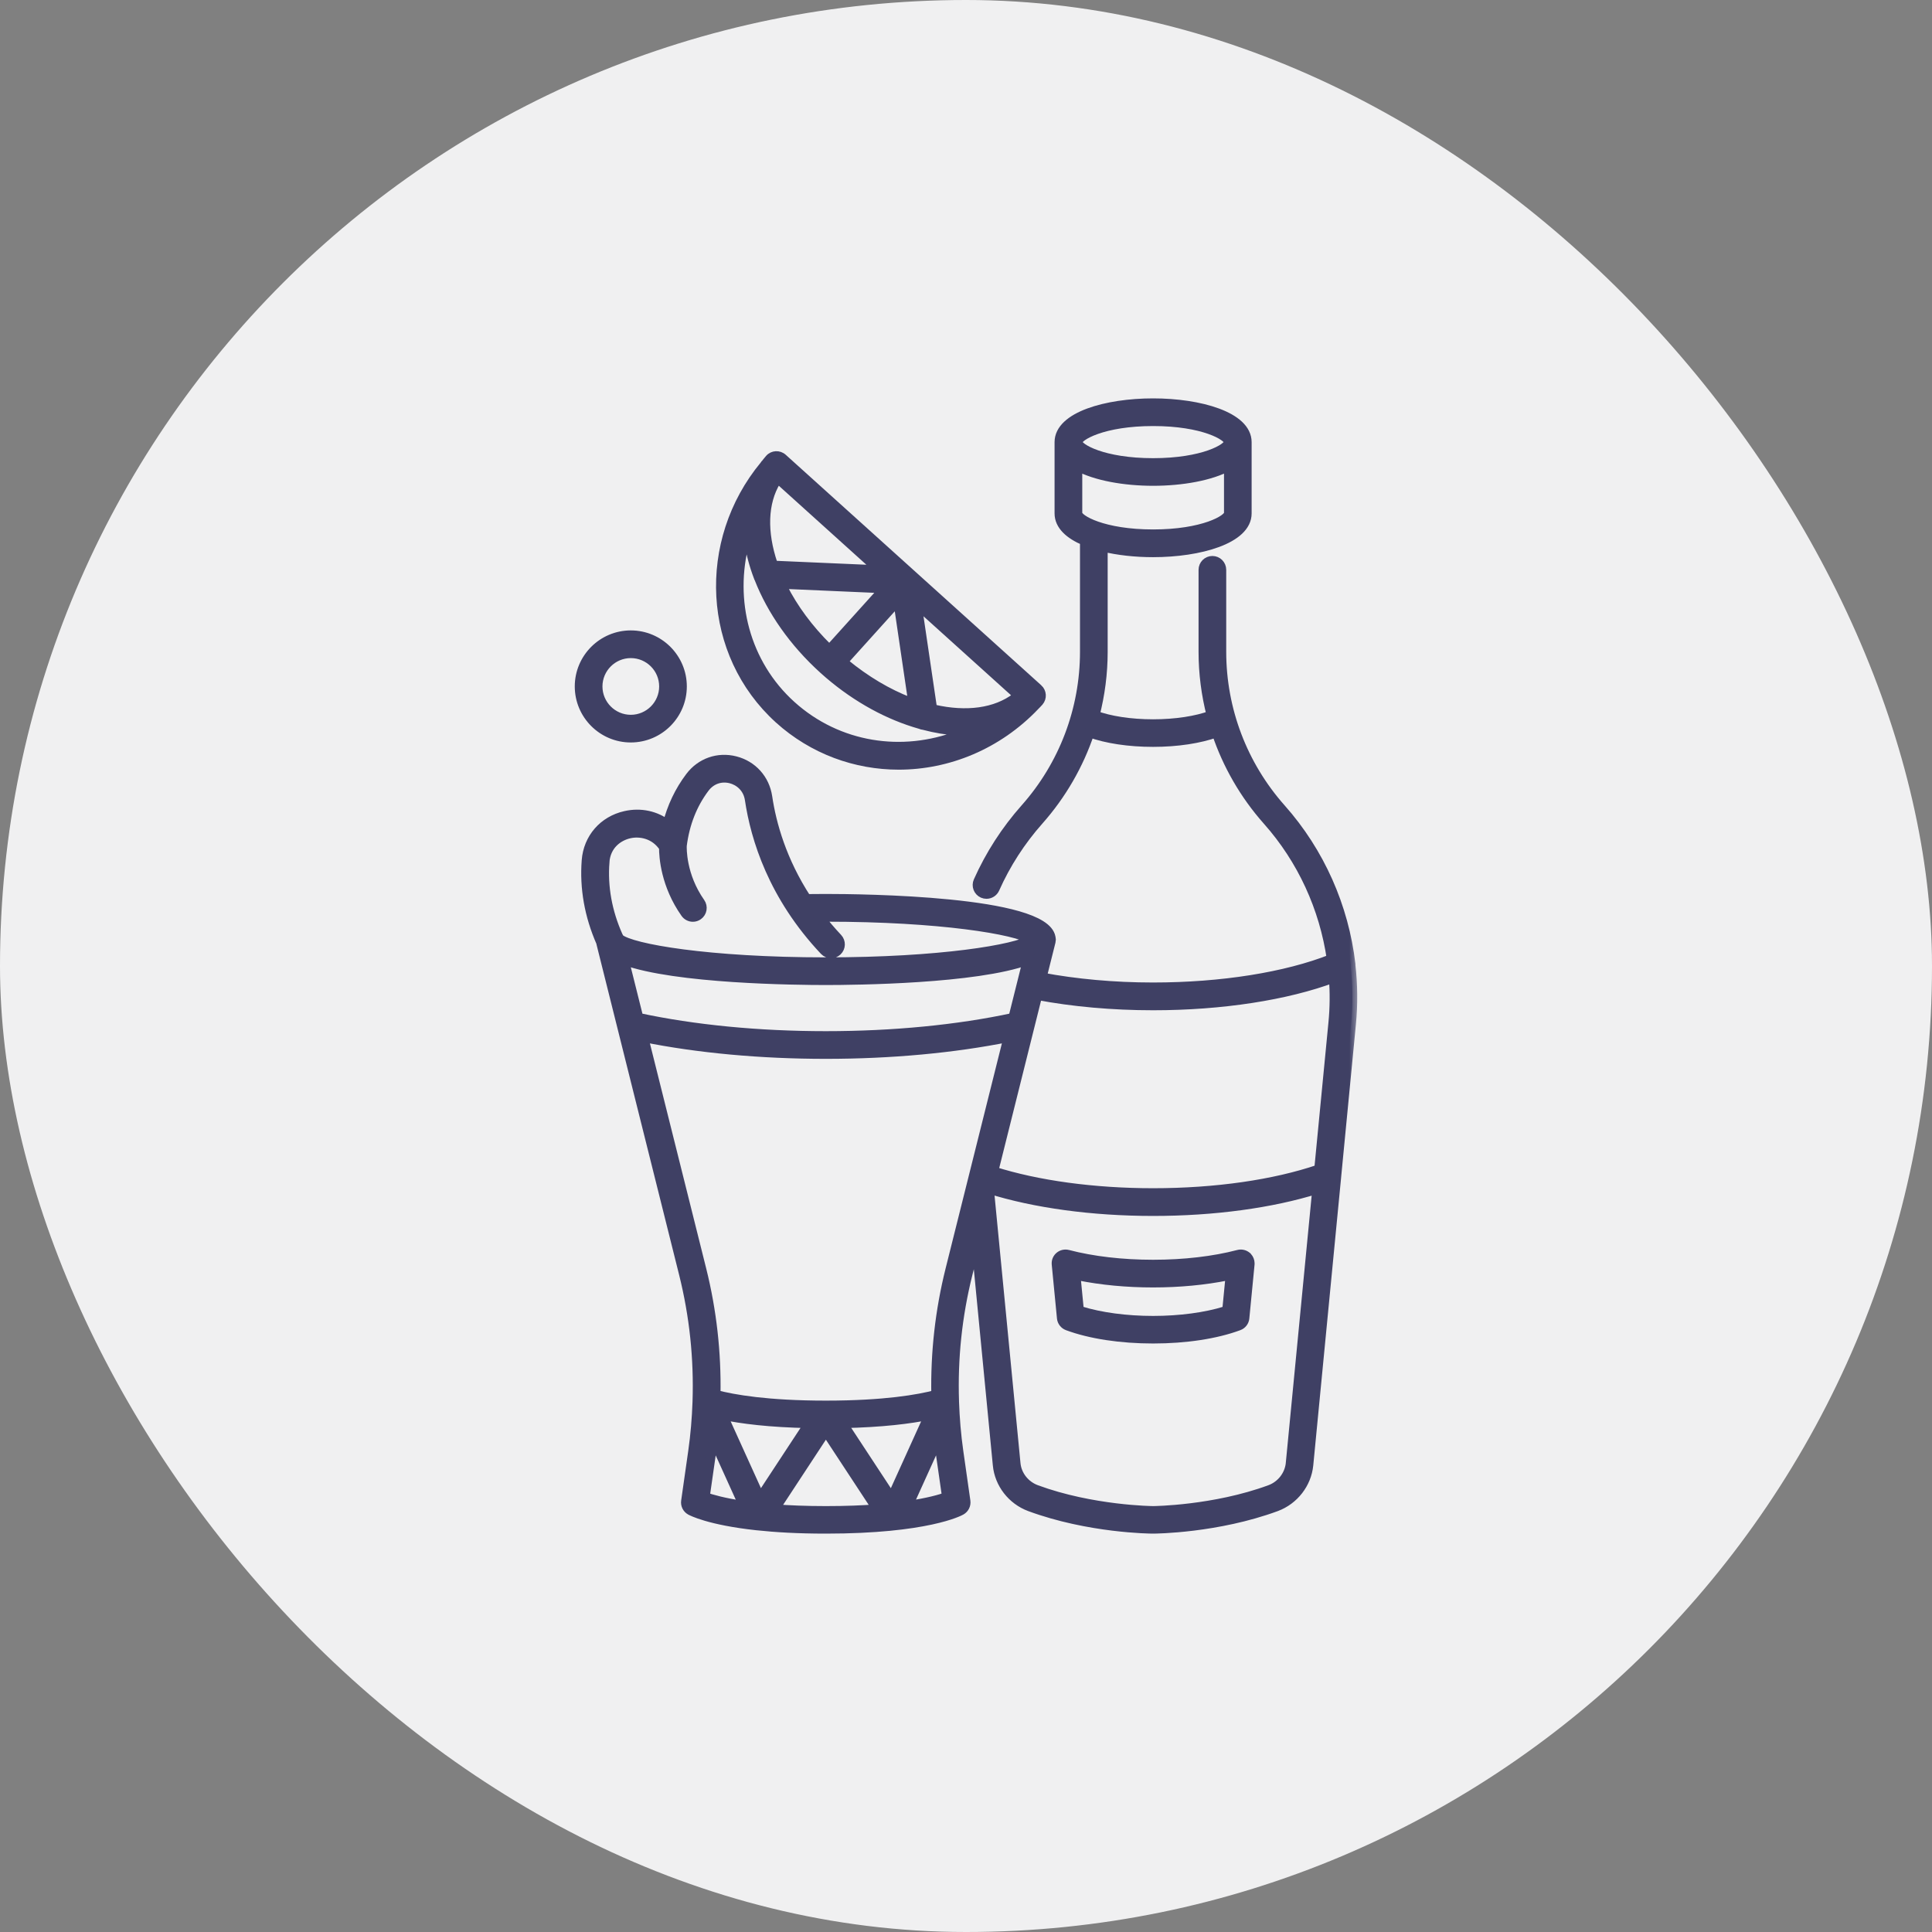 <svg xmlns="http://www.w3.org/2000/svg" width="100" height="100" viewBox="0 0 100 100" fill="none"><rect x="0" y="0" width="100" height="100" fill="#808080" stroke="none"/><rect width="100" height="100" rx="50" fill="#F0F0F1"></rect><g clip-path="url(#clip0_262_2790)"><path d="M39.752 23.674C39.969 23.43 40.344 23.414 40.586 23.632L53.812 35.563H53.813C54.049 35.779 54.074 36.145 53.863 36.388L53.862 36.389C53.793 36.468 53.721 36.541 53.648 36.613L53.649 36.614C51.689 38.667 49.094 39.713 46.518 39.713C44.269 39.713 42.035 38.917 40.244 37.304V37.302C36.464 33.883 36.167 28.009 39.48 24.009L39.492 23.991H39.493C39.502 23.977 39.511 23.966 39.519 23.96C39.588 23.876 39.669 23.765 39.752 23.674ZM38.658 28.089C37.866 31.052 38.672 34.293 41.036 36.426C43.42 38.576 46.71 39.056 49.578 37.946C48.998 37.914 48.395 37.812 47.787 37.653V37.652C47.72 37.645 47.658 37.627 47.601 37.602L47.28 37.506C45.678 37 44.032 36.07 42.556 34.739C40.981 33.317 39.834 31.651 39.184 29.996V29.995C39.165 29.958 39.146 29.918 39.133 29.874V29.873C38.905 29.272 38.747 28.673 38.658 28.089ZM48.367 36.598C50.014 36.973 51.502 36.785 52.531 35.998L47.626 31.573L48.367 36.598ZM43.799 34.242C44.867 35.123 46.001 35.791 47.114 36.219L46.398 31.36L43.799 34.242ZM40.622 30.356C41.162 31.421 41.94 32.485 42.924 33.453L45.523 30.571L40.622 30.356ZM40.279 24.945C39.604 26.047 39.574 27.548 40.116 29.15L45.185 29.371L40.279 24.945Z" fill="#3F4064" stroke="#3F4064" stroke-width="0.25"></path><mask id="path-3-outside-1_262_2790" maskUnits="userSpaceOnUse" x="29.334" y="19.87" width="41" height="60" fill="black"><rect fill="white" x="29.334" y="19.87" width="41" height="60"></rect><path d="M69.911 49.947C69.911 49.933 69.906 49.919 69.906 49.908C69.559 46.941 68.314 44.114 66.305 41.853C64.315 39.611 63.219 36.73 63.219 33.735V29.494C63.219 29.235 63.01 29.027 62.753 29.027C62.497 29.027 62.287 29.235 62.287 29.494V33.735C62.287 34.854 62.431 35.959 62.706 37.024C61.94 37.313 60.847 37.481 59.684 37.481C58.521 37.481 57.43 37.313 56.663 37.024C56.938 35.959 57.083 34.854 57.083 33.735V28.298C57.866 28.491 58.777 28.589 59.684 28.589C62.094 28.589 64.534 27.897 64.534 26.575V22.884C64.534 21.562 62.094 20.87 59.684 20.87C57.274 20.87 54.834 21.562 54.834 22.884V26.575C54.834 27.184 55.355 27.659 56.15 27.992V33.735C56.15 36.73 55.055 39.613 53.064 41.853C52.065 42.979 51.249 44.244 50.636 45.617C50.531 45.852 50.636 46.127 50.871 46.232C50.934 46.26 50.997 46.272 51.06 46.272C51.237 46.272 51.41 46.169 51.487 45.995C52.06 44.708 52.827 43.522 53.761 42.468C54.948 41.13 55.838 39.58 56.397 37.914C57.269 38.231 58.43 38.408 59.681 38.408C60.935 38.408 62.094 38.229 62.968 37.914C63.527 39.58 64.417 41.13 65.604 42.468C67.401 44.489 68.543 46.994 68.925 49.638C66.569 50.57 63.233 51.104 59.681 51.104C57.658 51.104 55.684 50.922 53.922 50.591L54.365 48.824C54.37 48.808 54.374 48.791 54.377 48.775L54.386 48.738C54.388 48.726 54.386 48.717 54.388 48.705C54.391 48.68 54.4 48.654 54.4 48.628C54.4 48.614 54.395 48.6 54.393 48.586C54.391 48.565 54.388 48.544 54.384 48.523C54.048 46.619 44.653 46.521 42.742 46.521C42.404 46.521 42.073 46.526 41.744 46.528C40.458 44.554 39.929 42.648 39.721 41.247C39.584 40.331 38.945 39.62 38.052 39.392C37.167 39.166 36.274 39.48 35.722 40.212C35.172 40.939 34.778 41.769 34.545 42.687C33.946 42.226 33.165 42.046 32.368 42.228C31.235 42.482 30.447 43.391 30.359 44.538C30.249 45.969 30.503 47.393 31.107 48.77L31.112 48.794C31.114 48.801 31.114 48.81 31.116 48.817L35.395 65.932C35.938 68.106 36.169 70.32 36.095 72.541V72.553C36.064 73.413 35.994 74.273 35.871 75.131L35.505 77.699C35.477 77.89 35.57 78.077 35.738 78.172C35.787 78.2 36.696 78.69 39.181 78.958H39.188C40.134 79.06 41.299 79.13 42.742 79.13C47.99 79.13 49.678 78.212 49.745 78.172C49.913 78.077 50.004 77.89 49.978 77.699L49.612 75.131C49.489 74.271 49.419 73.411 49.389 72.553V72.541C49.314 70.32 49.543 68.106 50.088 65.932L50.514 64.228L51.638 75.828C51.729 76.792 52.384 77.636 53.307 77.979C56.36 79.105 59.546 79.13 59.684 79.13C59.819 79.13 63.003 79.102 66.058 77.977C66.974 77.634 67.629 76.792 67.725 75.828L69.17 60.895V60.888L69.932 53.005C70.032 51.98 70.021 50.952 69.904 49.941L69.911 49.947ZM59.686 21.802C62.271 21.802 63.604 22.559 63.604 22.883C63.604 23.207 62.271 23.965 59.686 23.965C57.101 23.965 55.768 23.207 55.768 22.883C55.768 22.559 57.101 21.802 59.686 21.802ZM55.768 26.573V24.116C56.698 24.629 58.197 24.895 59.686 24.895C61.175 24.895 62.674 24.629 63.604 24.116V26.573C63.604 26.897 62.271 27.654 59.686 27.654C57.101 27.654 55.768 26.897 55.768 26.573ZM59.686 52.041C63.231 52.041 66.587 51.521 69.034 50.607C69.09 51.374 69.086 52.148 69.011 52.922L68.275 60.524C65.953 61.314 62.923 61.752 59.686 61.752C56.607 61.752 53.696 61.352 51.419 60.629L53.698 51.509C55.528 51.856 57.586 52.041 59.683 52.041L59.686 52.041ZM32.302 49.691C34.966 50.672 41.226 50.735 42.746 50.735C44.266 50.735 50.526 50.672 53.192 49.691L52.444 52.681C49.578 53.297 46.235 53.623 42.746 53.623C39.257 53.623 35.915 53.297 33.048 52.681L32.3 49.691H32.302ZM31.293 44.615C31.361 43.727 31.999 43.273 32.577 43.144C33.118 43.021 33.894 43.147 34.362 43.858C34.36 44.347 34.451 45.801 35.481 47.263C35.572 47.391 35.717 47.461 35.864 47.461C35.957 47.461 36.05 47.433 36.132 47.374C36.341 47.228 36.392 46.936 36.243 46.724C35.255 45.319 35.29 43.902 35.297 43.764C35.442 42.627 35.836 41.622 36.472 40.779C36.8 40.345 37.306 40.166 37.828 40.298C38.239 40.403 38.709 40.744 38.805 41.387C39.103 43.396 40.017 46.384 42.674 49.2C42.765 49.297 42.888 49.346 43.014 49.346C43.128 49.346 43.245 49.304 43.333 49.221C43.52 49.043 43.529 48.75 43.352 48.561C43.007 48.195 42.697 47.827 42.413 47.459C42.525 47.459 42.634 47.456 42.748 47.456C48.666 47.456 52.6 48.118 53.386 48.631C52.598 49.141 48.664 49.803 42.748 49.803C36.663 49.803 32.682 49.104 32.062 48.589L32.046 48.561C32.025 48.521 32.002 48.484 31.983 48.442C31.428 47.193 31.195 45.906 31.296 44.615L31.293 44.615ZM36.8 75.271C36.842 74.984 36.87 74.7 36.903 74.413L38.502 77.942C37.453 77.788 36.815 77.601 36.483 77.485L36.8 75.273L36.8 75.271ZM37.392 73.236C38.381 73.443 39.828 73.63 41.891 73.669L39.346 77.543L37.392 73.234L37.392 73.236ZM40.089 78.112L42.748 74.063L45.408 78.112C44.655 78.17 43.776 78.205 42.748 78.205C41.721 78.205 40.844 78.168 40.089 78.112ZM43.606 73.669C45.669 73.627 47.116 73.443 48.104 73.236L46.151 77.545L43.606 73.672L43.606 73.669ZM46.993 77.939L48.591 74.413C48.622 74.7 48.652 74.986 48.694 75.271L49.011 77.482C48.68 77.601 48.041 77.785 46.993 77.939ZM49.188 65.71C48.654 67.845 48.414 70.015 48.454 72.194C47.545 72.434 45.781 72.746 42.748 72.746C39.716 72.746 37.952 72.434 37.043 72.194C37.082 70.017 36.842 67.845 36.309 65.71L33.302 53.686C36.129 54.255 39.374 54.556 42.748 54.556C46.123 54.556 49.368 54.253 52.195 53.686L49.188 65.71ZM66.802 75.744C66.741 76.354 66.324 76.893 65.739 77.109C62.844 78.177 59.716 78.205 59.688 78.205C59.658 78.205 56.528 78.177 53.633 77.109C53.043 76.89 52.626 76.357 52.57 75.744L51.193 61.536C53.551 62.277 56.537 62.687 59.686 62.687C62.832 62.687 65.818 62.279 68.176 61.541L66.801 75.746L66.802 75.744Z"></path></mask><path d="M69.911 49.947C69.911 49.933 69.906 49.919 69.906 49.908C69.559 46.941 68.314 44.114 66.305 41.853C64.315 39.611 63.219 36.73 63.219 33.735V29.494C63.219 29.235 63.01 29.027 62.753 29.027C62.497 29.027 62.287 29.235 62.287 29.494V33.735C62.287 34.854 62.431 35.959 62.706 37.024C61.94 37.313 60.847 37.481 59.684 37.481C58.521 37.481 57.43 37.313 56.663 37.024C56.938 35.959 57.083 34.854 57.083 33.735V28.298C57.866 28.491 58.777 28.589 59.684 28.589C62.094 28.589 64.534 27.897 64.534 26.575V22.884C64.534 21.562 62.094 20.87 59.684 20.87C57.274 20.87 54.834 21.562 54.834 22.884V26.575C54.834 27.184 55.355 27.659 56.15 27.992V33.735C56.15 36.73 55.055 39.613 53.064 41.853C52.065 42.979 51.249 44.244 50.636 45.617C50.531 45.852 50.636 46.127 50.871 46.232C50.934 46.26 50.997 46.272 51.06 46.272C51.237 46.272 51.41 46.169 51.487 45.995C52.06 44.708 52.827 43.522 53.761 42.468C54.948 41.13 55.838 39.58 56.397 37.914C57.269 38.231 58.43 38.408 59.681 38.408C60.935 38.408 62.094 38.229 62.968 37.914C63.527 39.58 64.417 41.13 65.604 42.468C67.401 44.489 68.543 46.994 68.925 49.638C66.569 50.57 63.233 51.104 59.681 51.104C57.658 51.104 55.684 50.922 53.922 50.591L54.365 48.824C54.37 48.808 54.374 48.791 54.377 48.775L54.386 48.738C54.388 48.726 54.386 48.717 54.388 48.705C54.391 48.68 54.4 48.654 54.4 48.628C54.4 48.614 54.395 48.6 54.393 48.586C54.391 48.565 54.388 48.544 54.384 48.523C54.048 46.619 44.653 46.521 42.742 46.521C42.404 46.521 42.073 46.526 41.744 46.528C40.458 44.554 39.929 42.648 39.721 41.247C39.584 40.331 38.945 39.62 38.052 39.392C37.167 39.166 36.274 39.48 35.722 40.212C35.172 40.939 34.778 41.769 34.545 42.687C33.946 42.226 33.165 42.046 32.368 42.228C31.235 42.482 30.447 43.391 30.359 44.538C30.249 45.969 30.503 47.393 31.107 48.77L31.112 48.794C31.114 48.801 31.114 48.81 31.116 48.817L35.395 65.932C35.938 68.106 36.169 70.32 36.095 72.541V72.553C36.064 73.413 35.994 74.273 35.871 75.131L35.505 77.699C35.477 77.89 35.57 78.077 35.738 78.172C35.787 78.2 36.696 78.69 39.181 78.958H39.188C40.134 79.06 41.299 79.13 42.742 79.13C47.99 79.13 49.678 78.212 49.745 78.172C49.913 78.077 50.004 77.89 49.978 77.699L49.612 75.131C49.489 74.271 49.419 73.411 49.389 72.553V72.541C49.314 70.32 49.543 68.106 50.088 65.932L50.514 64.228L51.638 75.828C51.729 76.792 52.384 77.636 53.307 77.979C56.36 79.105 59.546 79.13 59.684 79.13C59.819 79.13 63.003 79.102 66.058 77.977C66.974 77.634 67.629 76.792 67.725 75.828L69.17 60.895V60.888L69.932 53.005C70.032 51.98 70.021 50.952 69.904 49.941L69.911 49.947ZM59.686 21.802C62.271 21.802 63.604 22.559 63.604 22.883C63.604 23.207 62.271 23.965 59.686 23.965C57.101 23.965 55.768 23.207 55.768 22.883C55.768 22.559 57.101 21.802 59.686 21.802ZM55.768 26.573V24.116C56.698 24.629 58.197 24.895 59.686 24.895C61.175 24.895 62.674 24.629 63.604 24.116V26.573C63.604 26.897 62.271 27.654 59.686 27.654C57.101 27.654 55.768 26.897 55.768 26.573ZM59.686 52.041C63.231 52.041 66.587 51.521 69.034 50.607C69.09 51.374 69.086 52.148 69.011 52.922L68.275 60.524C65.953 61.314 62.923 61.752 59.686 61.752C56.607 61.752 53.696 61.352 51.419 60.629L53.698 51.509C55.528 51.856 57.586 52.041 59.683 52.041L59.686 52.041ZM32.302 49.691C34.966 50.672 41.226 50.735 42.746 50.735C44.266 50.735 50.526 50.672 53.192 49.691L52.444 52.681C49.578 53.297 46.235 53.623 42.746 53.623C39.257 53.623 35.915 53.297 33.048 52.681L32.3 49.691H32.302ZM31.293 44.615C31.361 43.727 31.999 43.273 32.577 43.144C33.118 43.021 33.894 43.147 34.362 43.858C34.36 44.347 34.451 45.801 35.481 47.263C35.572 47.391 35.717 47.461 35.864 47.461C35.957 47.461 36.05 47.433 36.132 47.374C36.341 47.228 36.392 46.936 36.243 46.724C35.255 45.319 35.29 43.902 35.297 43.764C35.442 42.627 35.836 41.622 36.472 40.779C36.8 40.345 37.306 40.166 37.828 40.298C38.239 40.403 38.709 40.744 38.805 41.387C39.103 43.396 40.017 46.384 42.674 49.2C42.765 49.297 42.888 49.346 43.014 49.346C43.128 49.346 43.245 49.304 43.333 49.221C43.52 49.043 43.529 48.75 43.352 48.561C43.007 48.195 42.697 47.827 42.413 47.459C42.525 47.459 42.634 47.456 42.748 47.456C48.666 47.456 52.6 48.118 53.386 48.631C52.598 49.141 48.664 49.803 42.748 49.803C36.663 49.803 32.682 49.104 32.062 48.589L32.046 48.561C32.025 48.521 32.002 48.484 31.983 48.442C31.428 47.193 31.195 45.906 31.296 44.615L31.293 44.615ZM36.8 75.271C36.842 74.984 36.87 74.7 36.903 74.413L38.502 77.942C37.453 77.788 36.815 77.601 36.483 77.485L36.8 75.273L36.8 75.271ZM37.392 73.236C38.381 73.443 39.828 73.63 41.891 73.669L39.346 77.543L37.392 73.234L37.392 73.236ZM40.089 78.112L42.748 74.063L45.408 78.112C44.655 78.17 43.776 78.205 42.748 78.205C41.721 78.205 40.844 78.168 40.089 78.112ZM43.606 73.669C45.669 73.627 47.116 73.443 48.104 73.236L46.151 77.545L43.606 73.672L43.606 73.669ZM46.993 77.939L48.591 74.413C48.622 74.7 48.652 74.986 48.694 75.271L49.011 77.482C48.68 77.601 48.041 77.785 46.993 77.939ZM49.188 65.71C48.654 67.845 48.414 70.015 48.454 72.194C47.545 72.434 45.781 72.746 42.748 72.746C39.716 72.746 37.952 72.434 37.043 72.194C37.082 70.017 36.842 67.845 36.309 65.71L33.302 53.686C36.129 54.255 39.374 54.556 42.748 54.556C46.123 54.556 49.368 54.253 52.195 53.686L49.188 65.71ZM66.802 75.744C66.741 76.354 66.324 76.893 65.739 77.109C62.844 78.177 59.716 78.205 59.688 78.205C59.658 78.205 56.528 78.177 53.633 77.109C53.043 76.89 52.626 76.357 52.57 75.744L51.193 61.536C53.551 62.277 56.537 62.687 59.686 62.687C62.832 62.687 65.818 62.279 68.176 61.541L66.801 75.746L66.802 75.744Z" fill="#3F4064"></path><path d="M69.911 49.947C69.911 49.933 69.906 49.919 69.906 49.908C69.559 46.941 68.314 44.114 66.305 41.853C64.315 39.611 63.219 36.73 63.219 33.735V29.494C63.219 29.235 63.01 29.027 62.753 29.027C62.497 29.027 62.287 29.235 62.287 29.494V33.735C62.287 34.854 62.431 35.959 62.706 37.024C61.94 37.313 60.847 37.481 59.684 37.481C58.521 37.481 57.43 37.313 56.663 37.024C56.938 35.959 57.083 34.854 57.083 33.735V28.298C57.866 28.491 58.777 28.589 59.684 28.589C62.094 28.589 64.534 27.897 64.534 26.575V22.884C64.534 21.562 62.094 20.87 59.684 20.87C57.274 20.87 54.834 21.562 54.834 22.884V26.575C54.834 27.184 55.355 27.659 56.15 27.992V33.735C56.15 36.73 55.055 39.613 53.064 41.853C52.065 42.979 51.249 44.244 50.636 45.617C50.531 45.852 50.636 46.127 50.871 46.232C50.934 46.26 50.997 46.272 51.06 46.272C51.237 46.272 51.41 46.169 51.487 45.995C52.06 44.708 52.827 43.522 53.761 42.468C54.948 41.13 55.838 39.58 56.397 37.914C57.269 38.231 58.43 38.408 59.681 38.408C60.935 38.408 62.094 38.229 62.968 37.914C63.527 39.58 64.417 41.13 65.604 42.468C67.401 44.489 68.543 46.994 68.925 49.638C66.569 50.57 63.233 51.104 59.681 51.104C57.658 51.104 55.684 50.922 53.922 50.591L54.365 48.824C54.37 48.808 54.374 48.791 54.377 48.775L54.386 48.738C54.388 48.726 54.386 48.717 54.388 48.705C54.391 48.68 54.4 48.654 54.4 48.628C54.4 48.614 54.395 48.6 54.393 48.586C54.391 48.565 54.388 48.544 54.384 48.523C54.048 46.619 44.653 46.521 42.742 46.521C42.404 46.521 42.073 46.526 41.744 46.528C40.458 44.554 39.929 42.648 39.721 41.247C39.584 40.331 38.945 39.62 38.052 39.392C37.167 39.166 36.274 39.48 35.722 40.212C35.172 40.939 34.778 41.769 34.545 42.687C33.946 42.226 33.165 42.046 32.368 42.228C31.235 42.482 30.447 43.391 30.359 44.538C30.249 45.969 30.503 47.393 31.107 48.77L31.112 48.794C31.114 48.801 31.114 48.81 31.116 48.817L35.395 65.932C35.938 68.106 36.169 70.32 36.095 72.541V72.553C36.064 73.413 35.994 74.273 35.871 75.131L35.505 77.699C35.477 77.89 35.57 78.077 35.738 78.172C35.787 78.2 36.696 78.69 39.181 78.958H39.188C40.134 79.06 41.299 79.13 42.742 79.13C47.99 79.13 49.678 78.212 49.745 78.172C49.913 78.077 50.004 77.89 49.978 77.699L49.612 75.131C49.489 74.271 49.419 73.411 49.389 72.553V72.541C49.314 70.32 49.543 68.106 50.088 65.932L50.514 64.228L51.638 75.828C51.729 76.792 52.384 77.636 53.307 77.979C56.36 79.105 59.546 79.13 59.684 79.13C59.819 79.13 63.003 79.102 66.058 77.977C66.974 77.634 67.629 76.792 67.725 75.828L69.17 60.895V60.888L69.932 53.005C70.032 51.98 70.021 50.952 69.904 49.941L69.911 49.947ZM59.686 21.802C62.271 21.802 63.604 22.559 63.604 22.883C63.604 23.207 62.271 23.965 59.686 23.965C57.101 23.965 55.768 23.207 55.768 22.883C55.768 22.559 57.101 21.802 59.686 21.802ZM55.768 26.573V24.116C56.698 24.629 58.197 24.895 59.686 24.895C61.175 24.895 62.674 24.629 63.604 24.116V26.573C63.604 26.897 62.271 27.654 59.686 27.654C57.101 27.654 55.768 26.897 55.768 26.573ZM59.686 52.041C63.231 52.041 66.587 51.521 69.034 50.607C69.09 51.374 69.086 52.148 69.011 52.922L68.275 60.524C65.953 61.314 62.923 61.752 59.686 61.752C56.607 61.752 53.696 61.352 51.419 60.629L53.698 51.509C55.528 51.856 57.586 52.041 59.683 52.041L59.686 52.041ZM32.302 49.691C34.966 50.672 41.226 50.735 42.746 50.735C44.266 50.735 50.526 50.672 53.192 49.691L52.444 52.681C49.578 53.297 46.235 53.623 42.746 53.623C39.257 53.623 35.915 53.297 33.048 52.681L32.3 49.691H32.302ZM31.293 44.615C31.361 43.727 31.999 43.273 32.577 43.144C33.118 43.021 33.894 43.147 34.362 43.858C34.36 44.347 34.451 45.801 35.481 47.263C35.572 47.391 35.717 47.461 35.864 47.461C35.957 47.461 36.05 47.433 36.132 47.374C36.341 47.228 36.392 46.936 36.243 46.724C35.255 45.319 35.29 43.902 35.297 43.764C35.442 42.627 35.836 41.622 36.472 40.779C36.8 40.345 37.306 40.166 37.828 40.298C38.239 40.403 38.709 40.744 38.805 41.387C39.103 43.396 40.017 46.384 42.674 49.2C42.765 49.297 42.888 49.346 43.014 49.346C43.128 49.346 43.245 49.304 43.333 49.221C43.52 49.043 43.529 48.75 43.352 48.561C43.007 48.195 42.697 47.827 42.413 47.459C42.525 47.459 42.634 47.456 42.748 47.456C48.666 47.456 52.6 48.118 53.386 48.631C52.598 49.141 48.664 49.803 42.748 49.803C36.663 49.803 32.682 49.104 32.062 48.589L32.046 48.561C32.025 48.521 32.002 48.484 31.983 48.442C31.428 47.193 31.195 45.906 31.296 44.615L31.293 44.615ZM36.8 75.271C36.842 74.984 36.87 74.7 36.903 74.413L38.502 77.942C37.453 77.788 36.815 77.601 36.483 77.485L36.8 75.273L36.8 75.271ZM37.392 73.236C38.381 73.443 39.828 73.63 41.891 73.669L39.346 77.543L37.392 73.234L37.392 73.236ZM40.089 78.112L42.748 74.063L45.408 78.112C44.655 78.17 43.776 78.205 42.748 78.205C41.721 78.205 40.844 78.168 40.089 78.112ZM43.606 73.669C45.669 73.627 47.116 73.443 48.104 73.236L46.151 77.545L43.606 73.672L43.606 73.669ZM46.993 77.939L48.591 74.413C48.622 74.7 48.652 74.986 48.694 75.271L49.011 77.482C48.68 77.601 48.041 77.785 46.993 77.939ZM49.188 65.71C48.654 67.845 48.414 70.015 48.454 72.194C47.545 72.434 45.781 72.746 42.748 72.746C39.716 72.746 37.952 72.434 37.043 72.194C37.082 70.017 36.842 67.845 36.309 65.71L33.302 53.686C36.129 54.255 39.374 54.556 42.748 54.556C46.123 54.556 49.368 54.253 52.195 53.686L49.188 65.71ZM66.802 75.744C66.741 76.354 66.324 76.893 65.739 77.109C62.844 78.177 59.716 78.205 59.688 78.205C59.658 78.205 56.528 78.177 53.633 77.109C53.043 76.89 52.626 76.357 52.57 75.744L51.193 61.536C53.551 62.277 56.537 62.687 59.686 62.687C62.832 62.687 65.818 62.279 68.176 61.541L66.801 75.746L66.802 75.744Z" stroke="#3F4064" stroke-width="0.5" mask="url(#path-3-outside-1_262_2790)"></path><path d="M64.075 64.82C64.237 64.778 64.409 64.807 64.548 64.898L64.606 64.941L64.606 64.942L64.657 64.99C64.753 65.095 64.808 65.232 64.812 65.374L64.811 65.447L64.54 68.235C64.519 68.46 64.371 68.651 64.159 68.731H64.158C62.968 69.173 61.379 69.414 59.687 69.414C57.994 69.414 56.405 69.173 55.215 68.731H55.214C55.006 68.651 54.854 68.46 54.833 68.235L54.562 65.448L54.56 65.376C54.562 65.209 54.638 65.05 54.768 64.941C54.915 64.817 55.112 64.773 55.298 64.82H55.299C56.578 65.154 58.094 65.33 59.687 65.33C61.279 65.33 62.795 65.154 64.074 64.82H64.075ZM63.55 66.149C62.366 66.387 61.047 66.513 59.682 66.513C58.316 66.513 56.998 66.387 55.813 66.149L55.968 67.742C56.978 68.057 58.307 68.237 59.685 68.237C61.061 68.237 62.387 68.058 63.395 67.743L63.55 66.149Z" fill="#3F4064" stroke="#3F4064" stroke-width="0.25"></path><path d="M32.65 32.755C34.181 32.755 35.425 34 35.425 35.53C35.425 37.06 34.181 38.304 32.65 38.305C31.12 38.305 29.875 37.06 29.875 35.53C29.875 34 31.12 32.755 32.65 32.755ZM32.65 33.938C31.773 33.938 31.058 34.653 31.058 35.53C31.058 36.407 31.773 37.123 32.65 37.123C33.527 37.123 34.243 36.407 34.243 35.53C34.243 34.651 33.528 33.938 32.65 33.938Z" fill="#3F4064" stroke="#3F4064" stroke-width="0.25"></path></g><defs><clipPath id="clip0_262_2790"><rect width="60" height="60" fill="white" transform="translate(20 20)"></rect></clipPath></defs></svg>